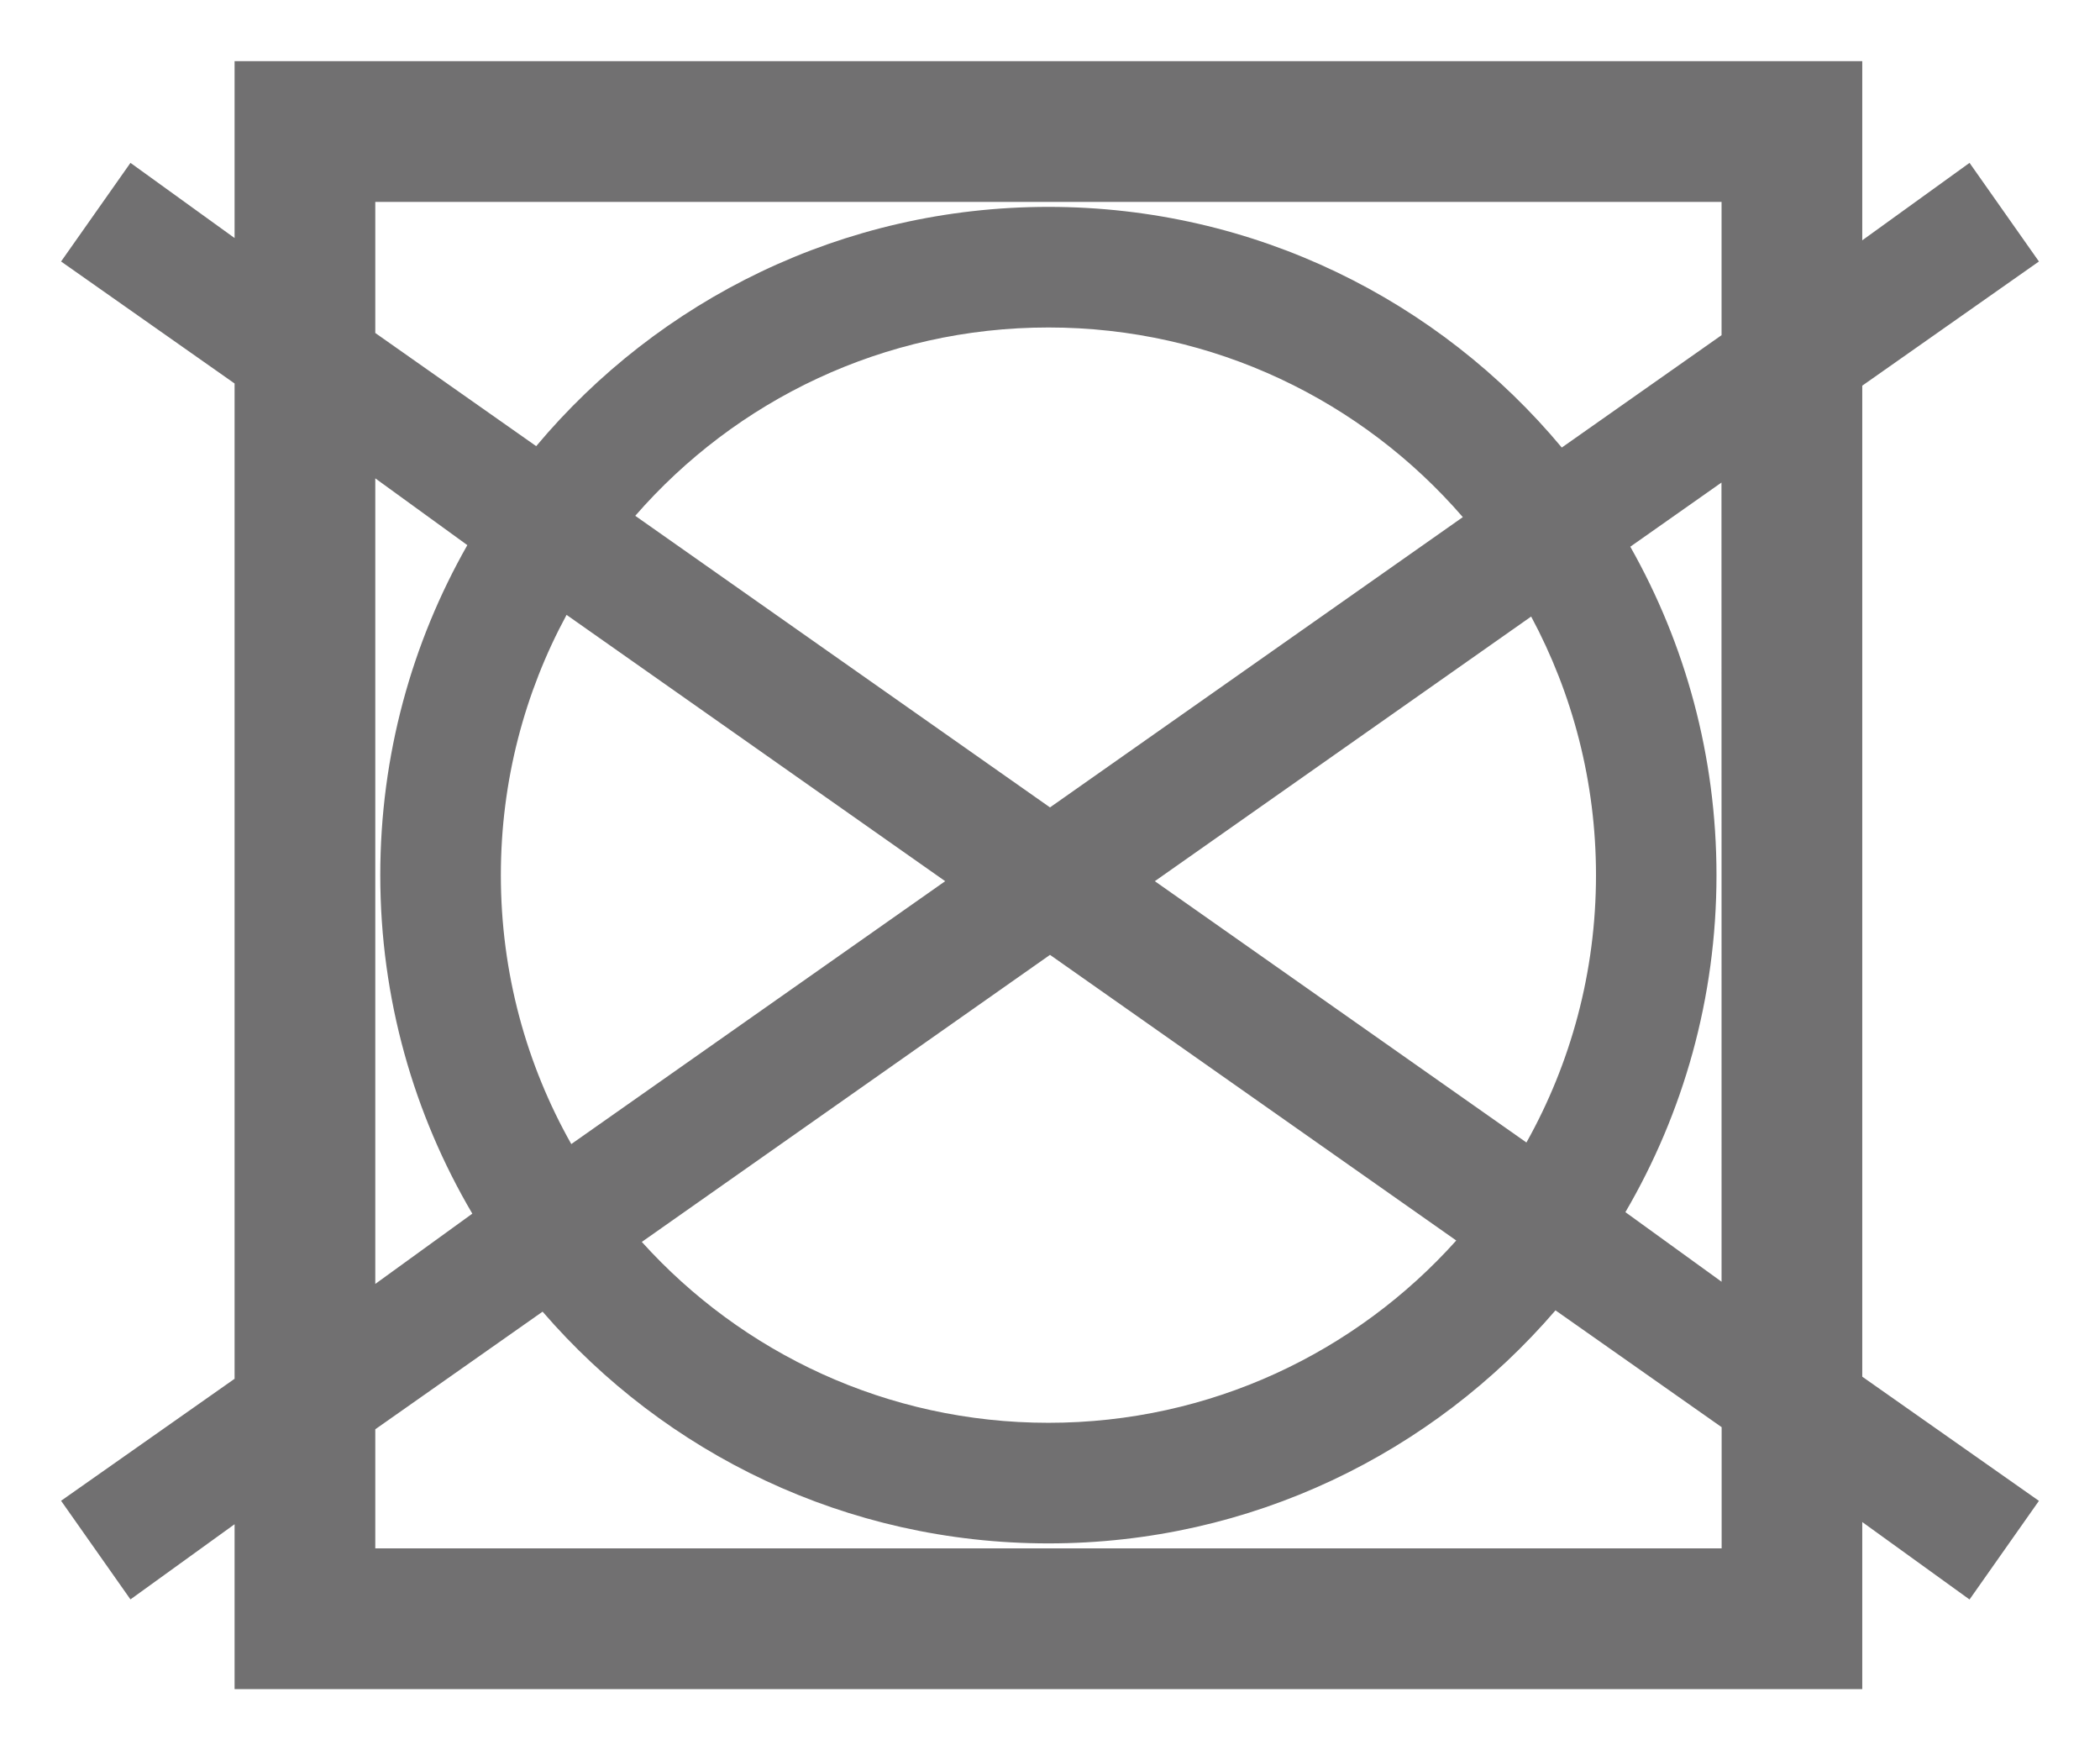 <?xml version="1.0" encoding="utf-8"?>
<!-- Generator: Adobe Illustrator 28.0.0, SVG Export Plug-In . SVG Version: 6.00 Build 0)  -->
<svg version="1.1" id="_レイヤー_2" xmlns="http://www.w3.org/2000/svg" xmlns:xlink="http://www.w3.org/1999/xlink" x="0px"
	 y="0px" viewBox="0 0 24 20" style="enable-background:new 0 0 24 20;" xml:space="preserve">
<style type="text/css">
	.st0{fill:#717071;}
</style>
<g id="_レイヤー_1-2">
	<path class="st0" d="M21.283,4.407l2.019-1.419l-0.793-1.127l-1.226,0.885V0.699H2.681
		v2.021L1.491,1.861L0.698,2.988L2.681,4.382v11.373l-1.983,1.394l0.793,1.127
		L2.681,17.417v1.884h18.602v-1.909l1.226,0.885l0.793-1.127l-2.019-1.419V4.407z
		 M19.675,14.646l-1.099-0.795c0.661-1.131,1.041-2.446,1.041-3.851
		c0-1.364-0.358-2.644-0.985-3.753l1.042-0.733
		C19.675,5.514,19.675,14.646,19.675,14.646z M5.724,10
		c0-1.076,0.272-2.089,0.751-2.974l4.327,3.043l-4.273,3.004
		c-0.513-0.908-0.805-1.956-0.805-3.073 M7.26,5.894
		c1.147-1.318,2.837-2.152,4.722-2.152c1.892,0,3.588,0.84,4.736,2.167
		l-4.718,3.317C12,9.227,7.26,5.894,7.26,5.894z M12,10.911l4.643,3.264
		c-1.146,1.278-2.809,2.083-4.661,2.083c-1.844,0-3.502-0.798-4.647-2.067
		C7.335,14.191,12,10.911,12,10.911z M13.198,10.069l4.301-3.024
		c0.472,0.88,0.741,1.887,0.741,2.955c0,1.109-0.289,2.151-0.795,3.055
		C17.445,13.055,13.198,10.069,13.198,10.069z M4.289,2.307H19.675v1.523
		l-1.826,1.284C16.449,3.434,14.341,2.364,11.982,2.364
		c-2.351,0-4.454,1.063-5.854,2.734L4.289,3.805
		C4.289,3.805,4.289,2.307,4.289,2.307z M4.289,5.466l1.052,0.763
		C4.708,7.342,4.346,8.628,4.346,10c0,1.412,0.384,2.734,1.052,3.868
		l-1.109,0.803C4.289,14.671,4.289,5.466,4.289,5.466z M19.675,17.693H4.289v-1.361
		l1.912-1.344c1.4,1.621,3.471,2.648,5.781,2.648
		c2.318,0,4.394-1.033,5.795-2.663l1.899,1.335V17.693z"/>
</g>
</svg>
